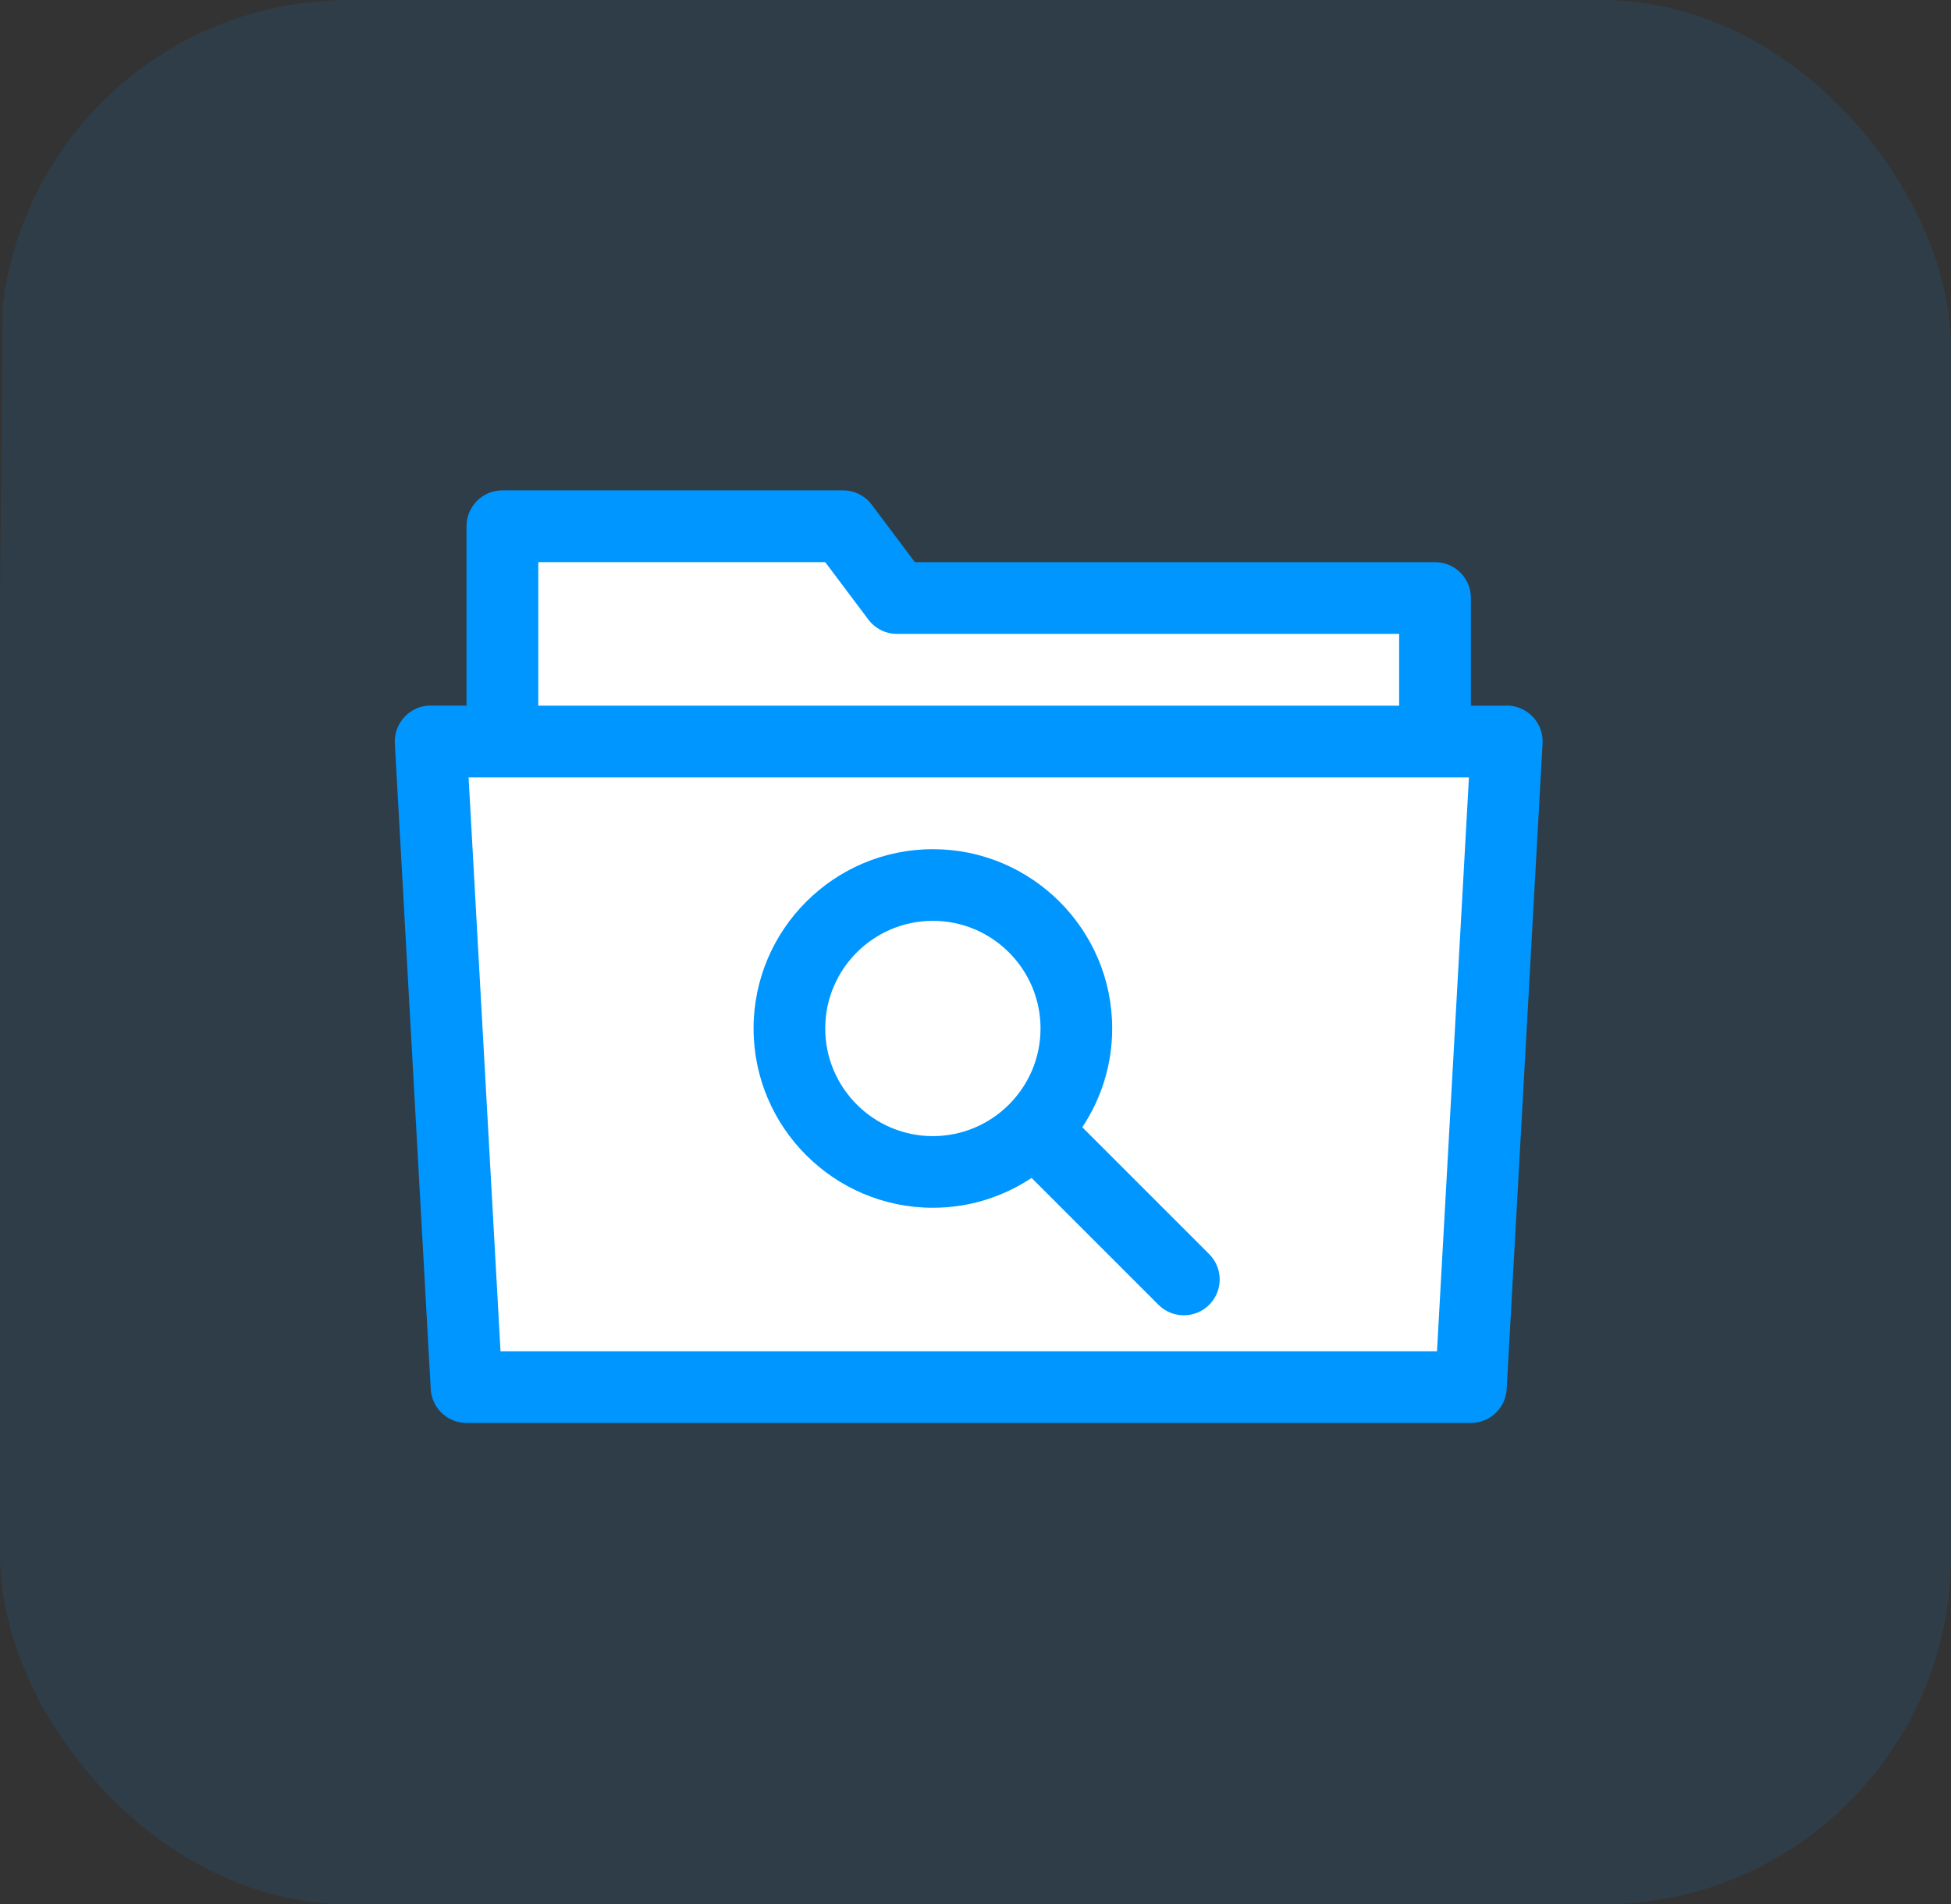 <svg xmlns="http://www.w3.org/2000/svg" xmlns:xlink="http://www.w3.org/1999/xlink" id="Layer_2" viewBox="0 0 168 164"><rect x="0" y="0" width="168" height="164" fill="#333333" stroke="none"/><defs><style>.cls-1{isolation:isolate;opacity:.1;}.cls-1,.cls-2,.cls-3,.cls-4{stroke-width:0px;}.cls-1,.cls-4{fill:#0096ff;}.cls-5{clip-path:url(#clippath);}.cls-2{fill:none;}.cls-3{fill:#fff;}</style><clipPath id="clippath"><rect class="cls-2" width="168" height="164" rx="30" ry="30"></rect></clipPath></defs><g id="blue_box"><g class="cls-5"><polygon class="cls-1" points=".46 -1 170.46 -1 169 165 -1 165 .46 -1"></polygon></g></g><g id="case_studies"><rect class="cls-3" x="38.92" y="65.17" width="88.55" height="53.03"></rect><polygon class="cls-3" points="75.13 53.13 75.13 46.6 45.24 46.6 45.24 63.28 72.55 63.28 72.55 63.33 123.3 63.33 123.3 53.13 75.13 53.13"></polygon><path class="cls-4" d="M93.2,97.07c1.62-2.44,2.57-5.36,2.57-8.5,0-8.52-6.93-15.44-15.44-15.44s-15.44,6.93-15.44,15.44,6.93,15.44,15.44,15.44c3.14,0,6.06-.95,8.5-2.57l10.93,10.93c.6.6,1.39.9,2.18.9s1.58-.3,2.18-.9c1.21-1.21,1.21-3.16,0-4.37l-10.93-10.93ZM80.33,97.84c-5.11,0-9.27-4.16-9.27-9.27s4.16-9.27,9.27-9.27,9.27,4.16,9.27,9.27-4.16,9.27-9.27,9.27Z"></path><path class="cls-4" d="M129.75,60.77h-3.09v-9.27c0-1.71-1.38-3.09-3.09-3.09h-44.79l-3.71-4.94c-.58-.78-1.5-1.24-2.47-1.24h-29.34c-1.71,0-3.09,1.38-3.09,3.09v15.44h-3.09c-.85,0-1.66.35-2.24.97-.58.62-.89,1.45-.84,2.29l3.09,55.6c.09,1.64,1.44,2.92,3.08,2.92h86.49c1.64,0,2.99-1.28,3.08-2.92l3.09-55.6c.05-.85-.26-1.68-.84-2.29-.59-.62-1.4-.97-2.24-.97ZM46.35,48.41h24.71l3.71,4.94c.58.78,1.5,1.24,2.47,1.24h43.24v6.18H46.35v-12.36ZM123.74,116.37H43.1l-2.75-49.42h86.14l-2.75,49.42Z"></path></g></svg>